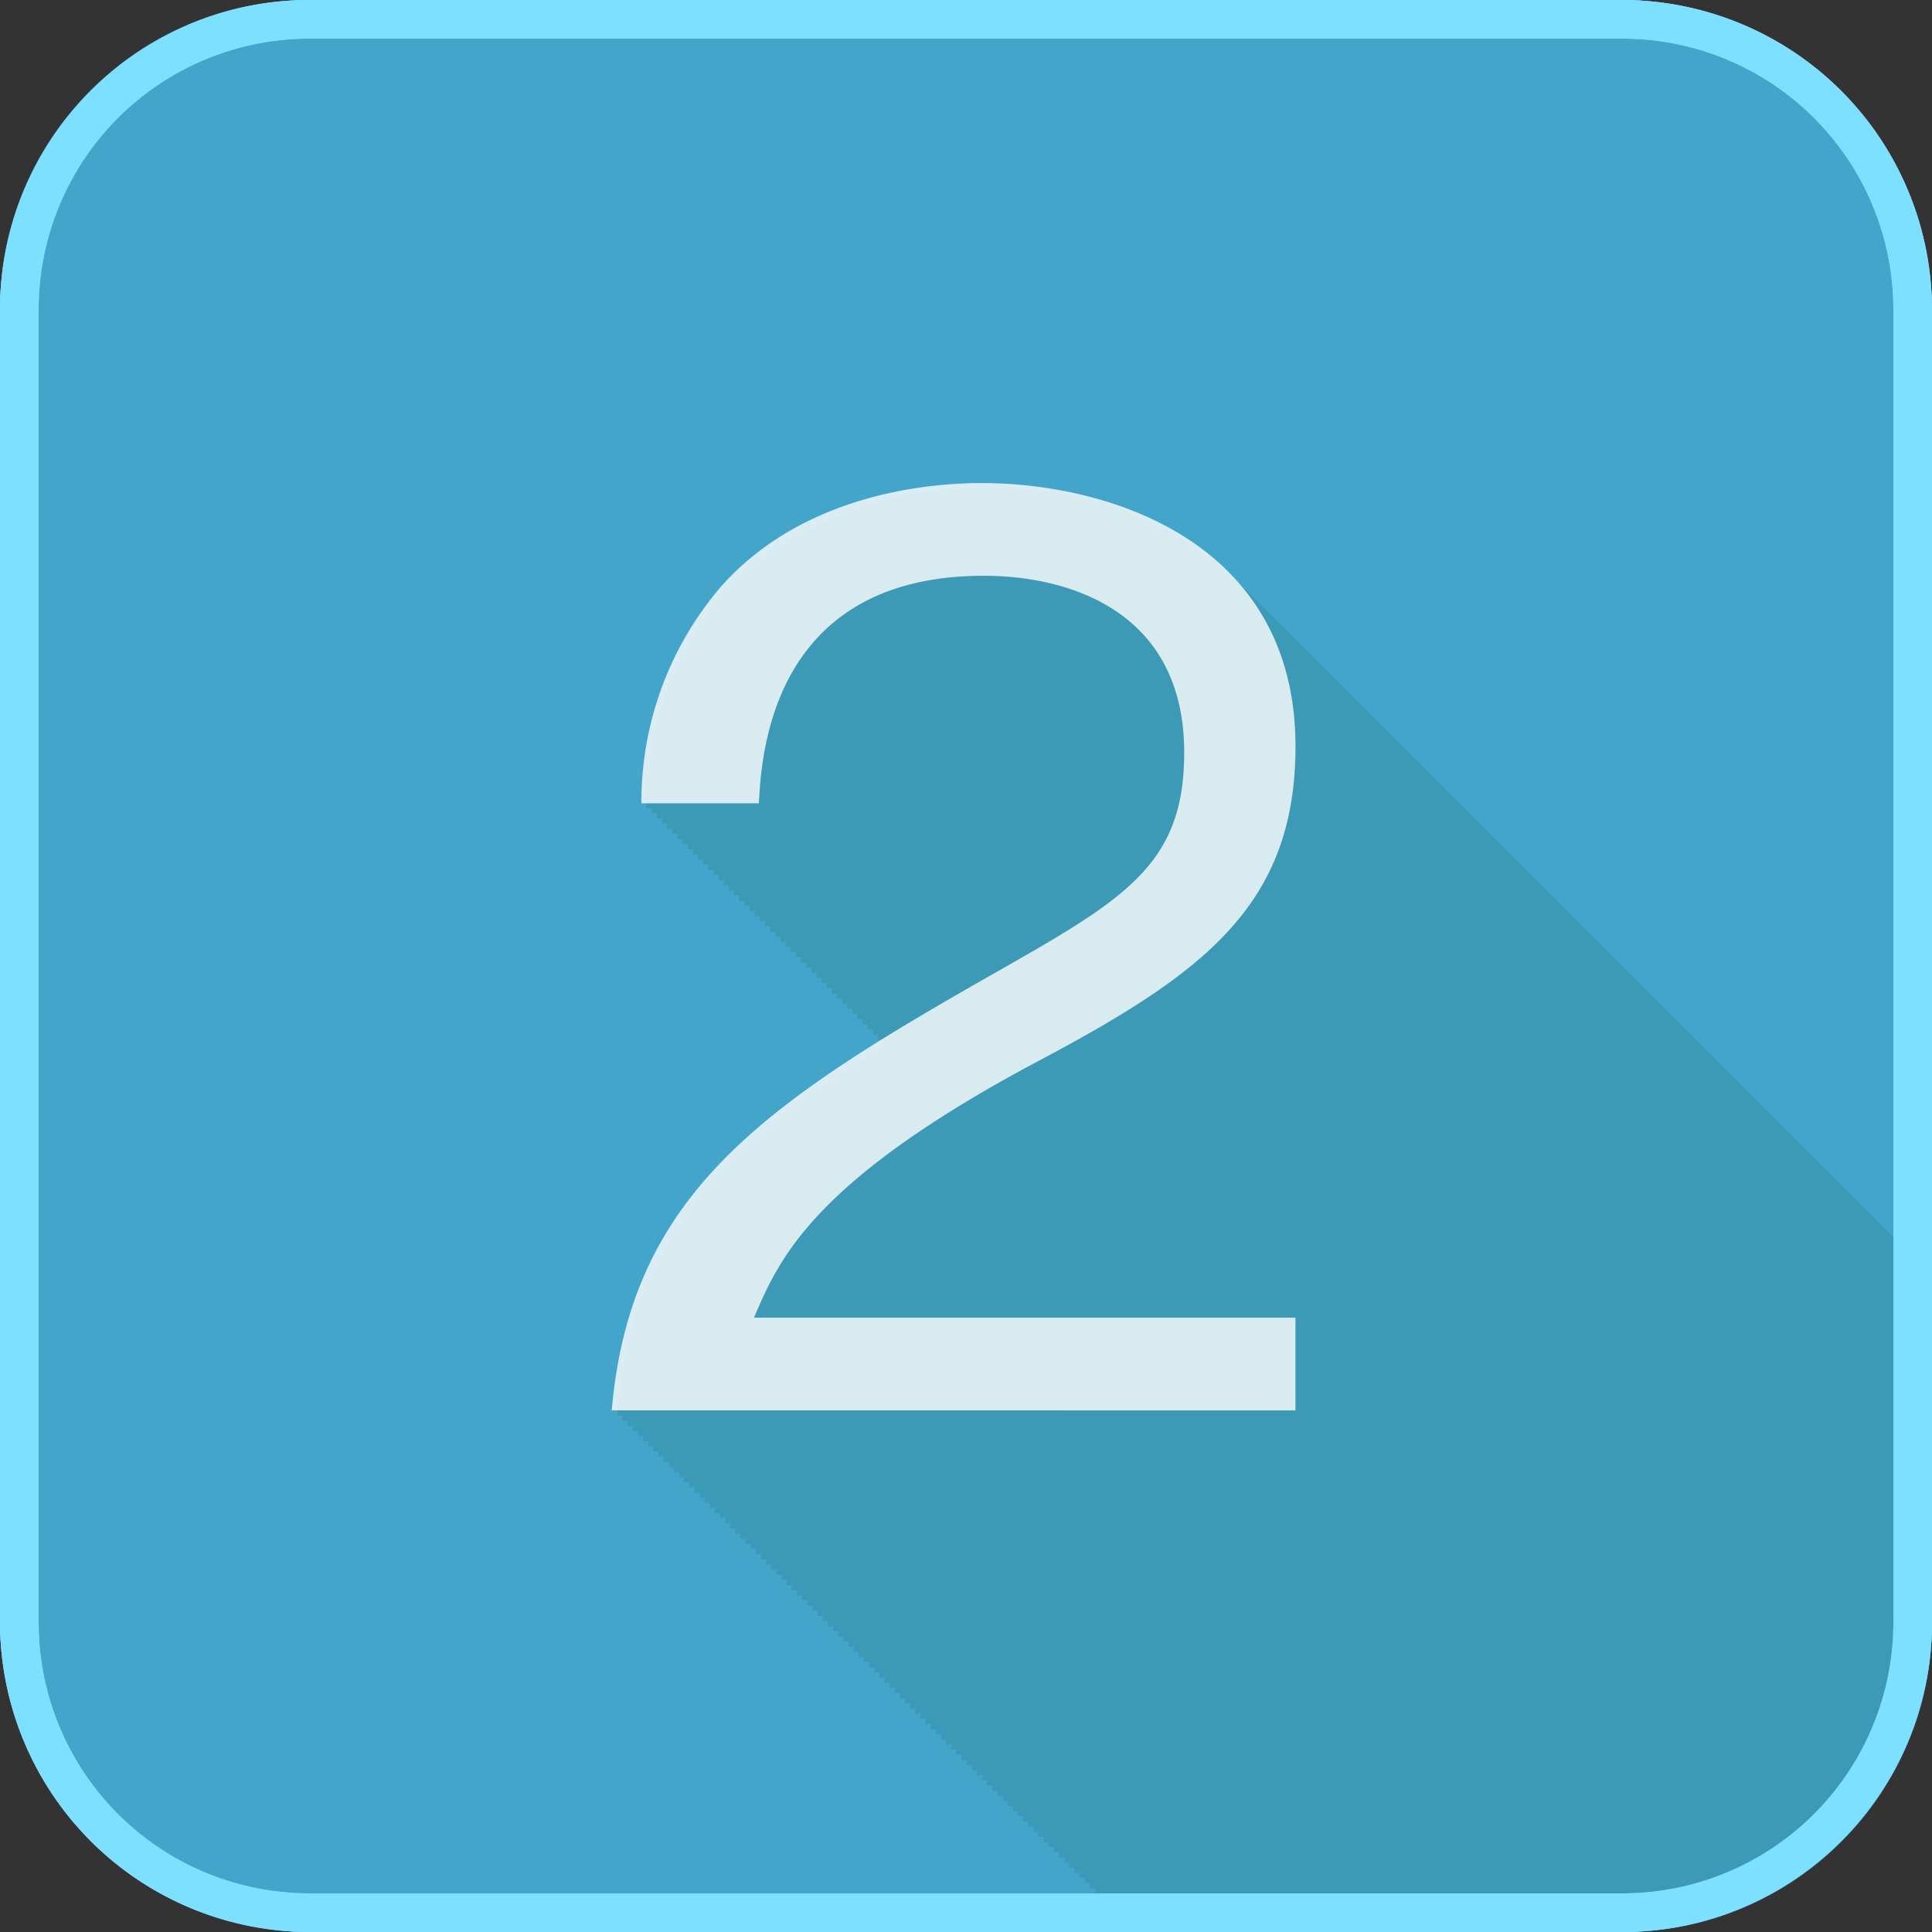 <svg xmlns="http://www.w3.org/2000/svg" viewBox="0 0 50 50">
  <rect x="0" y="0" width="50" height="50" fill="#333333" stroke="none"/>
  <title>2</title>
  <g>
    <rect width="50" height="50" rx="8" ry="8" style="fill: #6a8cc7"/>
    <rect width="50" height="50" rx="8" ry="8" style="fill: #44a5cb"/>
  </g>
  <path d="M42,50a8.024,8.024,0,0,0,8-8V33.017l-.047-.047c-.043-.046-.088-.089-.133-.133s-.088-.089-.132-.132-.088-.089-.133-.133-.088-.089-.133-.133-.088-.089-.132-.132-.088-.089-.133-.133-.088-.089-.133-.133-.088-.089-.133-.133-.088-.089-.133-.133-.088-.089-.133-.133-.088-.089-.133-.133-.088-.089-.132-.132-.088-.089-.133-.133-.088-.089-.133-.133-.088-.089-.133-.133-.088-.089-.133-.133-.088-.089-.133-.133-.088-.089-.133-.133-.089-.089-.133-.133-.088-.089-.133-.133-.088-.089-.133-.133-.088-.089-.133-.133-.088-.089-.133-.133-.088-.089-.133-.133-.088-.089-.133-.133-.089-.089-.133-.133-.088-.089-.133-.133-.088-.089-.133-.133-.088-.089-.133-.133-.088-.089-.133-.133-.088-.089-.132-.132-.088-.089-.133-.133-.088-.089-.133-.133-.088-.089-.133-.133-.088-.089-.133-.133-.088-.089-.133-.133-.088-.089-.133-.133-.088-.089-.132-.132-.088-.089-.133-.133-.088-.089-.133-.133-.088-.089-.132-.132-.088-.089-.133-.133-.088-.089-.133-.133-.088-.089-.133-.133-.088-.089-.132-.132-.088-.089-.133-.133-.088-.089-.133-.133-.088-.089-.133-.133-.088-.089-.133-.133-.088-.089-.133-.133-.088-.089-.133-.133-.088-.089-.133-.133-.088-.089-.133-.133-.088-.089-.133-.133-.088-.089-.133-.133-.088-.089-.133-.133-.088-.089-.133-.133-.088-.089-.133-.133-.089-.089-.133-.133-.088-.089-.133-.133-.088-.089-.133-.133-.089-.089-.133-.133-.088-.089-.133-.133-.088-.089-.133-.133-.088-.089-.133-.133-.089-.089-.133-.133-.088-.089-.133-.133-.088-.089-.133-.133-.088-.089-.133-.133-.088-.089-.133-.133-.088-.089-.133-.133-.088-.089-.133-.133-.089-.089-.133-.133-.088-.089-.133-.133-.088-.089-.133-.133-.088-.089-.133-.133-.089-.089-.133-.133-.088-.089-.133-.133-.088-.089-.133-.133-.089-.089-.133-.133-.088-.089-.133-.133-.088-.089-.133-.133-.088-.089-.133-.133-.089-.089-.133-.133-.088-.089-.133-.133-.088-.089-.133-.133-.088-.089-.133-.133-.089-.089-.133-.133-.088-.089-.133-.133-.088-.089-.133-.133-.089-.089-.133-.133-.088-.089-.133-.133-.088-.089-.133-.133-.088-.089-.133-.133-.089-.089-.133-.133-.088-.089-.133-.133-.088-.089-.133-.133-.088-.089-.133-.133-.088-.089-.133-.133-.088-.089-.133-.133-.088-.089-.133-.133-.089-.089-.133-.133-.088-.089-.133-.133-.088-.089-.133-.133-.088-.089-.133-.133-.088-.089-.133-.133-.088-.089-.133-.133-.088-.089-.133-.133-.089-.089-.133-.133-.088-.089-.133-.133-.088-.089-.133-.133-.088-.089-.133-.133-.088-.089-.133-.133-.088-.089-.132-.132-.088-.089-.133-.133-.088-.089-.133-.133-.088-.089-.133-.133-.088-.089-.133-.133-.088-.089-.133-.133-.088-.089-.133-.133-.088-.089-.132-.132-.088-.089-.133-.133-.088-.089-.133-.133-.088-.089-.133-.133-.088-.089-.133-.133-.088-.089-.133-.133-.088-.089-.133-.133-.088-.089-.133-.133-.088-.089-.133-.133-.088-.089-.133-.133-.088-.089-.133-.133-.088-.089-.133-.133-.088-.089-.133-.133-.088-.089-.133-.133-.089-.089-.133-.133a9.129,9.129,0,0,0-6.481-2.394,9.262,9.262,0,0,0-6.72,2.656,8.639,8.639,0,0,0-2.08,5.631h.143c0,.043-.007.092-.01.133h.143c0,.043-.007.092-.01.133h.143c0,.043-.007.092-.01.133h.143c0,.043-.007.092-.01.133h.143c0,.043-.007.092-.01.133h.143c0,.043-.007.092-.01.133h.143c0,.043-.007.092-.01.133h.143c0,.043-.007.092-.01.133h.143c0,.043-.007.092-.01.133h.143c0,.043-.007.092-.01.133H18.2c0,.043-.007.092-.01.133h.143c0,.043-.007.092-.01.133h.143c0,.043-.007.092-.01.133H18.6c0,.043-.007.092-.01.133h.143c0,.043-.007.092-.01.133h.143c0,.043-.007.092-.01.133H19c0,.043-.007.092-.01.133h.143c0,.043-.007.092-.01.133h.143c0,.043-.007.092-.01.133H19.4c0,.043-.007.092-.01.133h.143c0,.043-.007.092-.01.133h.143c0,.043-.007.092-.01.133H19.8c0,.043-.007.092-.01.133h.143c0,.043-.007.092-.01.133h.143c0,.043-.007.092-.01.133H20.2c0,.043-.007.092-.01.133h.143c0,.043-.007.092-.01.133h.143c0,.043-.007.092-.01.133H20.6c0,.043-.007.092-.01.133h.143c0,.043-.007.092-.01.133h.143c0,.043-.007.092-.01.133H21c0,.043-.007.092-.01.133h.143c0,.043-.007.092-.01.133h.143c0,.043-.007.092-.01.133h.143c0,.043-.007.092-.01.133h.143c0,.043-.007.092-.01.133h.143c0,.043-.007.092-.01.133h.143c0,.043-.007.092-.01.133h.143c0,.043-.007.092-.01.133h.143c0,.043-.007.092-.01.133h.143c0,.043-.007.092-.01.133h.143c0,.043-.007.092-.01.133h.143c0,.043-.007.092-.01.133h.143c0,.043-.007.092-.01.133h.143c0,.043-.007.092-.01.133h.143c0,.043-.007.092-.01.133h.108c-4.16,2.583-6.591,4.978-6.989,9.6h.149c0,.045-.012.087-.016.133h.149c0,.045-.012.087-.016.133h.149c0,.045-.012.087-.016.133h.149c0,.045-.012.087-.016.133h.149c0,.045-.012.087-.016.133h.149c0,.045-.012.087-.016.133h.149c0,.045-.012.087-.016.133h.149c0,.045-.012.087-.016.133h.149c0,.045-.012.087-.016.133h.149c0,.045-.012.087-.016.133h.149c0,.045-.012.087-.016.133h.149c0,.045-.012.087-.016.133h.149c0,.045-.012.087-.016.133h.149c0,.045-.012.087-.016.133h.149c0,.045-.012.087-.016.133h.149c0,.045-.012.087-.016.133h.149c0,.045-.012.087-.016.133h.149c0,.045-.012.087-.016.133h.149c0,.045-.012.087-.016.133h.149c0,.045-.012.087-.016.133h.149c0,.045-.012.087-.016.133H18.9c0,.045-.012.087-.016.133h.149c0,.045-.012.087-.016.133h.149c0,.045-.012.087-.016.133H19.3c0,.045-.012.087-.016.133h.149c0,.045-.012.087-.016.133h.149c0,.045-.012.087-.016.133H19.7c0,.045-.012.087-.016.133h.149c0,.045-.012.087-.016.133h.149c0,.045-.012.087-.016.133H20.1c0,.045-.012.087-.016.133h.149c0,.045-.012.087-.016.133h.149c0,.045-.012.087-.016.133H20.5c0,.045-.012.087-.016.133h.149c0,.045-.012.087-.016.133h.149c0,.045-.012.087-.016.133H20.9c0,.045-.012.087-.016.133h.149c0,.045-.012.087-.016.133h.149c0,.045-.012.087-.016.133H21.3c0,.045-.012.087-.016.133h.149c0,.045-.012.087-.016.133h.149c0,.045-.012.087-.016.133H21.7c0,.045-.012.087-.016.133h.149c0,.045-.012.087-.016.133h.149c0,.045-.012.087-.016.133h.149c0,.045-.012.087-.016.133h.149c0,.045-.012.087-.016.133h.149c0,.045-.012.087-.016.133h.149c0,.045-.012.087-.016.133h.149c0,.045-.012.087-.016.133h.149c0,.045-.012.087-.016.133h.149c0,.045-.012.087-.016.133h.149c0,.045-.012.087-.016.133h.149c0,.045-.012.087-.016.133h.149c0,.045-.012.087-.016.133h.149c0,.045-.012.087-.016.133h.149c0,.045-.012.087-.016.133h.149c0,.045-.012.087-.016.133h.149c0,.045-.012.087-.016.133h.149c0,.045-.012.087-.016.133h.149c0,.045-.012.087-.016.133h.149c0,.045-.012.087-.016.133h.149c0,.045-.012.087-.016.133h.149c0,.045-.012.087-.016.133h.149c0,.045-.012.087-.016.133h.149c0,.045-.012.087-.016.133h.149c0,.045-.012.087-.016.133h.149c0,.045-.012.087-.016.133h.149c0,.045-.012.087-.016.133h.149c0,.045-.012.087-.016.133h.149c0,.045-.012.087-.016.133h.149c0,.045-.012.087-.016.133h.149c0,.045-.012.087-.016.133h.149c0,.045-.012.087-.016.133h.149c0,.045-.012.087-.016.133h.149c0,.045-.012.087-.016.133h.149c0,.045-.012.087-.016.133h.149c0,.045-.012.087-.016.133h.149c0,.045-.012.087-.016.133h.149c0,.045-.012.087-.016.133h.149c0,.045-.012.087-.016.133h.149c0,.045-.012.087-.016.133h.149c0,.045-.012.087-.016.133h.149c0,.045-.012.087-.016.133h.149c0,.045-.012.087-.016.133h.149c0,.045-.012.087-.016.133h.149c0,.045-.012.087-.016.133h.149c0,.045-.012.087-.016.133h.149c0,.045-.012.087-.016.133h.149c0,.045-.012.087-.016.133h.149c0,.045-.012.087-.016.133h.149c0,.045-.012.087-.016.133h.149c0,.045-.012.087-.016.133h.149c0,.045-.012.087-.016.133h.149c0,.045-.012.087-.016.133h.149c0,.045-.012.087-.016.133h.149c0,.045-.012.087-.016.133H29c0,.045-.012.087-.016.133h.149c0,.045-.012.087-.016.133h.149c0,.045-.012.087-.016.133H29.4c0,.026-.006.052-.01.077Z" style="fill: #3d9ab7"/>
  <g style="opacity: 0.8">
    <path d="M15.832,36.5c.48-5.567,3.9-7.9,9.759-11.231,3.488-1.984,5.056-2.848,5.056-5.792,0-3.68-3.008-4.576-5.184-4.576-5.5,0-5.759,4.64-5.823,5.888H16.6a8.544,8.544,0,0,1,2.08-5.631c2.208-2.464,5.567-2.656,6.72-2.656,3.327,0,8.127,1.536,8.127,6.815,0,4.127-2.4,5.887-6.688,8.16-5.887,3.136-6.687,5.151-7.327,6.624H33.526v2.4Z" style="fill: #fff"/>
  </g>
  <g>
    <path d="M42,1a7.008,7.008,0,0,1,7,7V42a7.008,7.008,0,0,1-7,7H8a7.008,7.008,0,0,1-7-7V8A7.008,7.008,0,0,1,8,1H42m0-1H8A8.024,8.024,0,0,0,0,8V42a8.024,8.024,0,0,0,8,8H42a8.024,8.024,0,0,0,8-8V8a8.024,8.024,0,0,0-8-8Z" style="fill: #9fc6ff"/>
    <path d="M42,1a7.008,7.008,0,0,1,7,7V42a7.008,7.008,0,0,1-7,7H8a7.008,7.008,0,0,1-7-7V8A7.008,7.008,0,0,1,8,1H42m0-1H8A8.024,8.024,0,0,0,0,8V42a8.024,8.024,0,0,0,8,8H42a8.024,8.024,0,0,0,8-8V8a8.024,8.024,0,0,0-8-8Z" style="fill: #7de0ff"/>
  </g>
</svg>
